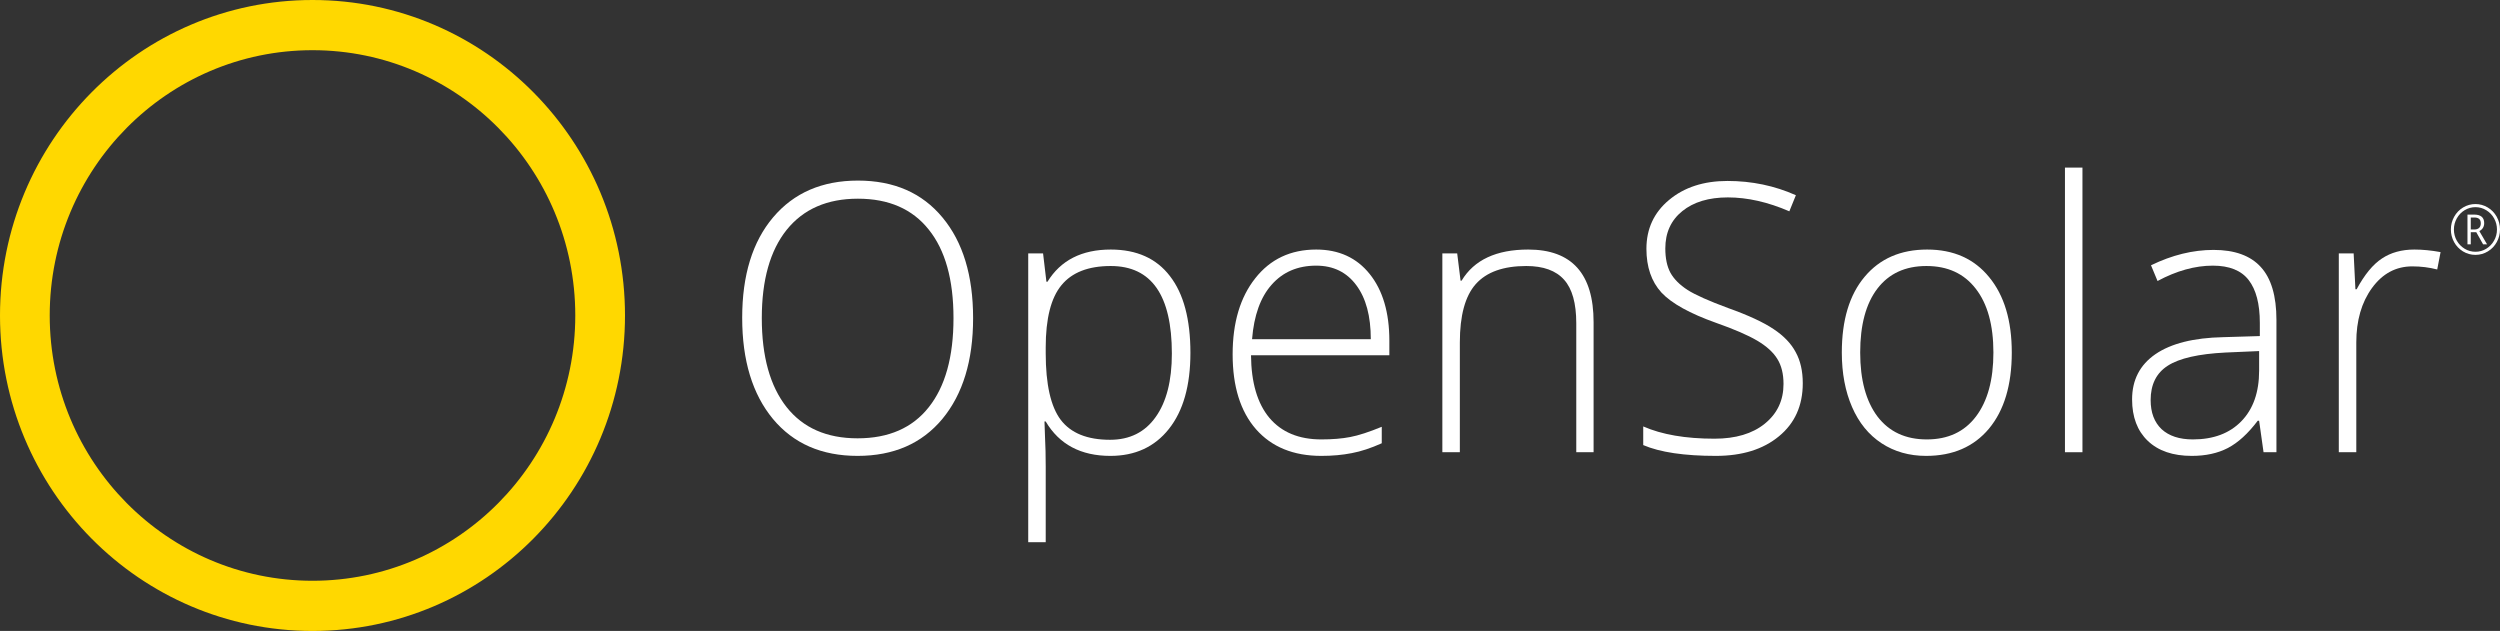 <?xml version="1.0" encoding="UTF-8"?>
<svg xmlns="http://www.w3.org/2000/svg" width="420" height="106" viewBox="0 0 420 106" fill="none">
  <rect x="0" y="0" width="420" height="106" fill="#333333" stroke="none"/>
  <path d="M52.5 0C81.495 0 105 23.729 105 53C105 82.271 81.495 106 52.5 106C23.505 106 0 82.271 0 53C0 23.729 23.505 0 52.5 0ZM52.5 8.432C28.118 8.432 8.353 28.386 8.353 53C8.353 77.614 28.118 97.568 52.5 97.568C76.882 97.568 96.647 77.614 96.647 53C96.647 28.386 76.882 8.432 52.5 8.432Z" fill="#FFD800"></path>
  <path d="M163.481 53.448C163.481 60.578 161.76 66.222 158.317 70.381C154.874 74.519 150.125 76.589 144.07 76.589C138.034 76.589 133.295 74.519 129.852 70.381C126.409 66.222 124.688 60.557 124.688 53.386C124.688 46.236 126.419 40.613 129.882 36.515C133.364 32.397 138.113 30.338 144.129 30.338C150.184 30.338 154.923 32.407 158.346 36.546C161.77 40.664 163.481 46.298 163.481 53.448ZM127.982 53.448C127.982 59.881 129.367 64.859 132.138 68.383C134.908 71.887 138.885 73.638 144.07 73.638C149.293 73.638 153.281 71.897 156.031 68.414C158.801 64.931 160.187 59.943 160.187 53.448C160.187 46.974 158.801 42.016 156.031 38.574C153.281 35.112 149.313 33.38 144.129 33.38C138.964 33.38 134.977 35.122 132.167 38.605C129.377 42.088 127.982 47.035 127.982 53.448Z" fill="white"></path>
  <path d="M186.544 76.589C181.577 76.589 177.956 74.663 175.68 70.811H175.473L175.562 73.392C175.641 74.909 175.68 76.568 175.68 78.371V91.094H172.742V42.569H175.235L175.799 47.333H175.977C178.193 43.727 181.735 41.924 186.603 41.924C190.956 41.924 194.271 43.409 196.546 46.38C198.842 49.33 199.99 53.632 199.99 59.287C199.99 64.778 198.782 69.039 196.368 72.071C193.974 75.083 190.699 76.589 186.544 76.589ZM186.484 73.884C189.789 73.884 192.342 72.614 194.142 70.074C195.963 67.533 196.873 63.978 196.873 59.41C196.873 49.596 193.45 44.69 186.603 44.69C182.844 44.69 180.083 45.765 178.322 47.916C176.561 50.047 175.68 53.53 175.68 58.365V59.348C175.68 64.573 176.521 68.301 178.203 70.534C179.905 72.768 182.665 73.884 186.484 73.884Z" fill="white"></path>
  <path d="M221.984 76.589C217.294 76.589 213.633 75.093 211.001 72.102C208.389 69.111 207.083 64.921 207.083 59.533C207.083 54.206 208.35 49.945 210.883 46.749C213.415 43.532 216.829 41.924 221.123 41.924C224.922 41.924 227.92 43.296 230.116 46.042C232.313 48.787 233.411 52.516 233.411 57.228V59.686H210.17C210.21 64.276 211.239 67.779 213.257 70.197C215.295 72.614 218.204 73.823 221.984 73.823C223.824 73.823 225.437 73.69 226.822 73.423C228.227 73.157 229.998 72.583 232.135 71.702V74.468C230.314 75.288 228.632 75.841 227.089 76.128C225.545 76.435 223.844 76.589 221.984 76.589ZM221.123 44.628C218.016 44.628 215.523 45.694 213.643 47.824C211.763 49.934 210.665 52.987 210.348 56.982H230.294C230.294 53.11 229.483 50.088 227.861 47.916C226.238 45.724 223.992 44.628 221.123 44.628Z" fill="white"></path>
  <path d="M264.814 75.974V54.308C264.814 50.949 264.131 48.511 262.766 46.994C261.401 45.458 259.283 44.69 256.414 44.69C252.556 44.69 249.726 45.704 247.925 47.732C246.144 49.74 245.254 53.008 245.254 57.535V75.974H242.315V42.569H244.809L245.373 47.148H245.551C247.648 43.665 251.378 41.924 256.741 41.924C264.062 41.924 267.723 45.99 267.723 54.124V75.974H264.814Z" fill="white"></path>
  <path d="M302.866 64.388C302.866 68.138 301.53 71.108 298.859 73.3C296.207 75.493 292.675 76.589 288.262 76.589C282.959 76.589 278.893 75.984 276.063 74.775V71.641C279.19 73.013 283.177 73.7 288.025 73.7C291.587 73.7 294.406 72.86 296.484 71.18C298.582 69.479 299.63 67.257 299.63 64.511C299.63 62.811 299.284 61.407 298.592 60.301C297.899 59.174 296.771 58.15 295.208 57.228C293.645 56.306 291.349 55.312 288.322 54.247C283.889 52.669 280.822 50.969 279.12 49.146C277.439 47.302 276.598 44.853 276.598 41.801C276.598 38.441 277.864 35.706 280.397 33.596C282.949 31.465 286.224 30.4 290.221 30.4C294.298 30.4 298.127 31.199 301.708 32.797L300.61 35.501C297.009 33.944 293.566 33.165 290.281 33.165C287.075 33.165 284.523 33.934 282.623 35.47C280.723 37.007 279.773 39.096 279.773 41.739C279.773 43.399 280.06 44.761 280.634 45.827C281.228 46.892 282.188 47.855 283.513 48.715C284.839 49.555 287.115 50.569 290.34 51.758C293.724 52.967 296.267 54.145 297.968 55.292C299.67 56.419 300.907 57.709 301.678 59.164C302.47 60.598 302.866 62.34 302.866 64.388Z" fill="white"></path>
  <path d="M337.979 59.225C337.979 64.675 336.703 68.936 334.15 72.01C331.597 75.062 328.075 76.589 323.583 76.589C320.754 76.589 318.261 75.882 316.104 74.468C313.947 73.055 312.295 71.026 311.147 68.383C309.999 65.74 309.425 62.688 309.425 59.225C309.425 53.776 310.702 49.535 313.254 46.503C315.807 43.45 319.309 41.924 323.762 41.924C328.194 41.924 331.667 43.471 334.18 46.564C336.713 49.637 337.979 53.858 337.979 59.225ZM312.512 59.225C312.512 63.815 313.482 67.4 315.421 69.981C317.38 72.542 320.14 73.823 323.702 73.823C327.264 73.823 330.014 72.542 331.954 69.981C333.913 67.4 334.892 63.815 334.892 59.225C334.892 54.616 333.903 51.041 331.924 48.5C329.965 45.96 327.205 44.69 323.643 44.69C320.081 44.69 317.331 45.96 315.391 48.5C313.472 51.02 312.512 54.595 312.512 59.225Z" fill="white"></path>
  <path d="M349.852 75.974H346.913V28.156H349.852V75.974Z" fill="white"></path>
  <path d="M380.275 75.974L379.533 70.688H379.296C377.673 72.839 376.001 74.366 374.279 75.267C372.578 76.148 370.559 76.589 368.224 76.589C365.058 76.589 362.595 75.749 360.834 74.069C359.073 72.389 358.192 70.063 358.192 67.093C358.192 63.835 359.498 61.305 362.11 59.502C364.742 57.699 368.541 56.746 373.508 56.644L379.652 56.46V54.247C379.652 51.071 379.029 48.674 377.782 47.056C376.535 45.437 374.527 44.628 371.757 44.628C368.769 44.628 365.672 45.489 362.466 47.209L361.368 44.567C364.91 42.846 368.412 41.985 371.875 41.985C375.417 41.985 378.059 42.938 379.8 44.843C381.561 46.749 382.442 49.719 382.442 53.755V75.974H380.275ZM368.403 73.823C371.846 73.823 374.557 72.809 376.535 70.78C378.534 68.732 379.533 65.894 379.533 62.268V58.98L373.894 59.225C369.362 59.451 366.127 60.188 364.188 61.438C362.268 62.667 361.309 64.593 361.309 67.216C361.309 69.305 361.922 70.934 363.149 72.102C364.396 73.249 366.147 73.823 368.403 73.823Z" fill="white"></path>
  <path d="M405.623 41.924C406.989 41.924 408.453 42.067 410.016 42.354L409.452 45.273C408.107 44.925 406.712 44.751 405.267 44.751C402.517 44.751 400.261 45.96 398.5 48.377C396.739 50.795 395.858 53.847 395.858 57.535V75.974H392.919V42.569H395.413L395.71 48.592H395.917C397.243 46.134 398.658 44.413 400.162 43.43C401.666 42.426 403.486 41.924 405.623 41.924Z" fill="white"></path>
  <path d="M415.089 38.552H415.703C416.036 38.552 416.298 38.465 416.488 38.291C416.678 38.112 416.773 37.855 416.773 37.518C416.773 36.866 416.413 36.541 415.693 36.541H415.089V38.552ZM417.344 37.489C417.344 37.789 417.273 38.054 417.13 38.285C416.991 38.512 416.79 38.69 416.527 38.819L417.827 41.052H417.163L416.011 39.006H415.089V41.052H414.535V36.052H415.693C416.216 36.052 416.622 36.169 416.911 36.404C417.2 36.639 417.344 37.001 417.344 37.489ZM411.747 38.552C411.747 37.794 411.93 37.084 412.296 36.421C412.662 35.759 413.165 35.236 413.805 34.853C414.445 34.471 415.135 34.279 415.874 34.279C416.605 34.279 417.291 34.469 417.931 34.848C418.571 35.226 419.076 35.747 419.446 36.41C419.815 37.073 420 37.787 420 38.552C420 39.298 419.823 39.999 419.468 40.654C419.113 41.309 418.615 41.834 417.975 42.228C417.335 42.622 416.634 42.819 415.874 42.819C415.116 42.819 414.418 42.623 413.777 42.233C413.137 41.84 412.638 41.315 412.279 40.66C411.925 40.004 411.747 39.302 411.747 38.552ZM412.257 38.552C412.257 39.226 412.418 39.851 412.74 40.427C413.066 40.999 413.507 41.453 414.063 41.79C414.619 42.127 415.222 42.296 415.874 42.296C416.525 42.296 417.127 42.129 417.679 41.796C418.235 41.459 418.676 41.002 419.001 40.427C419.327 39.851 419.49 39.226 419.49 38.552C419.49 37.893 419.332 37.277 419.018 36.706C418.707 36.133 418.27 35.673 417.706 35.325C417.147 34.976 416.536 34.802 415.874 34.802C415.23 34.802 414.628 34.971 414.068 35.308C413.512 35.641 413.071 36.099 412.746 36.683C412.42 37.266 412.257 37.889 412.257 38.552Z" fill="white"></path>
</svg>
